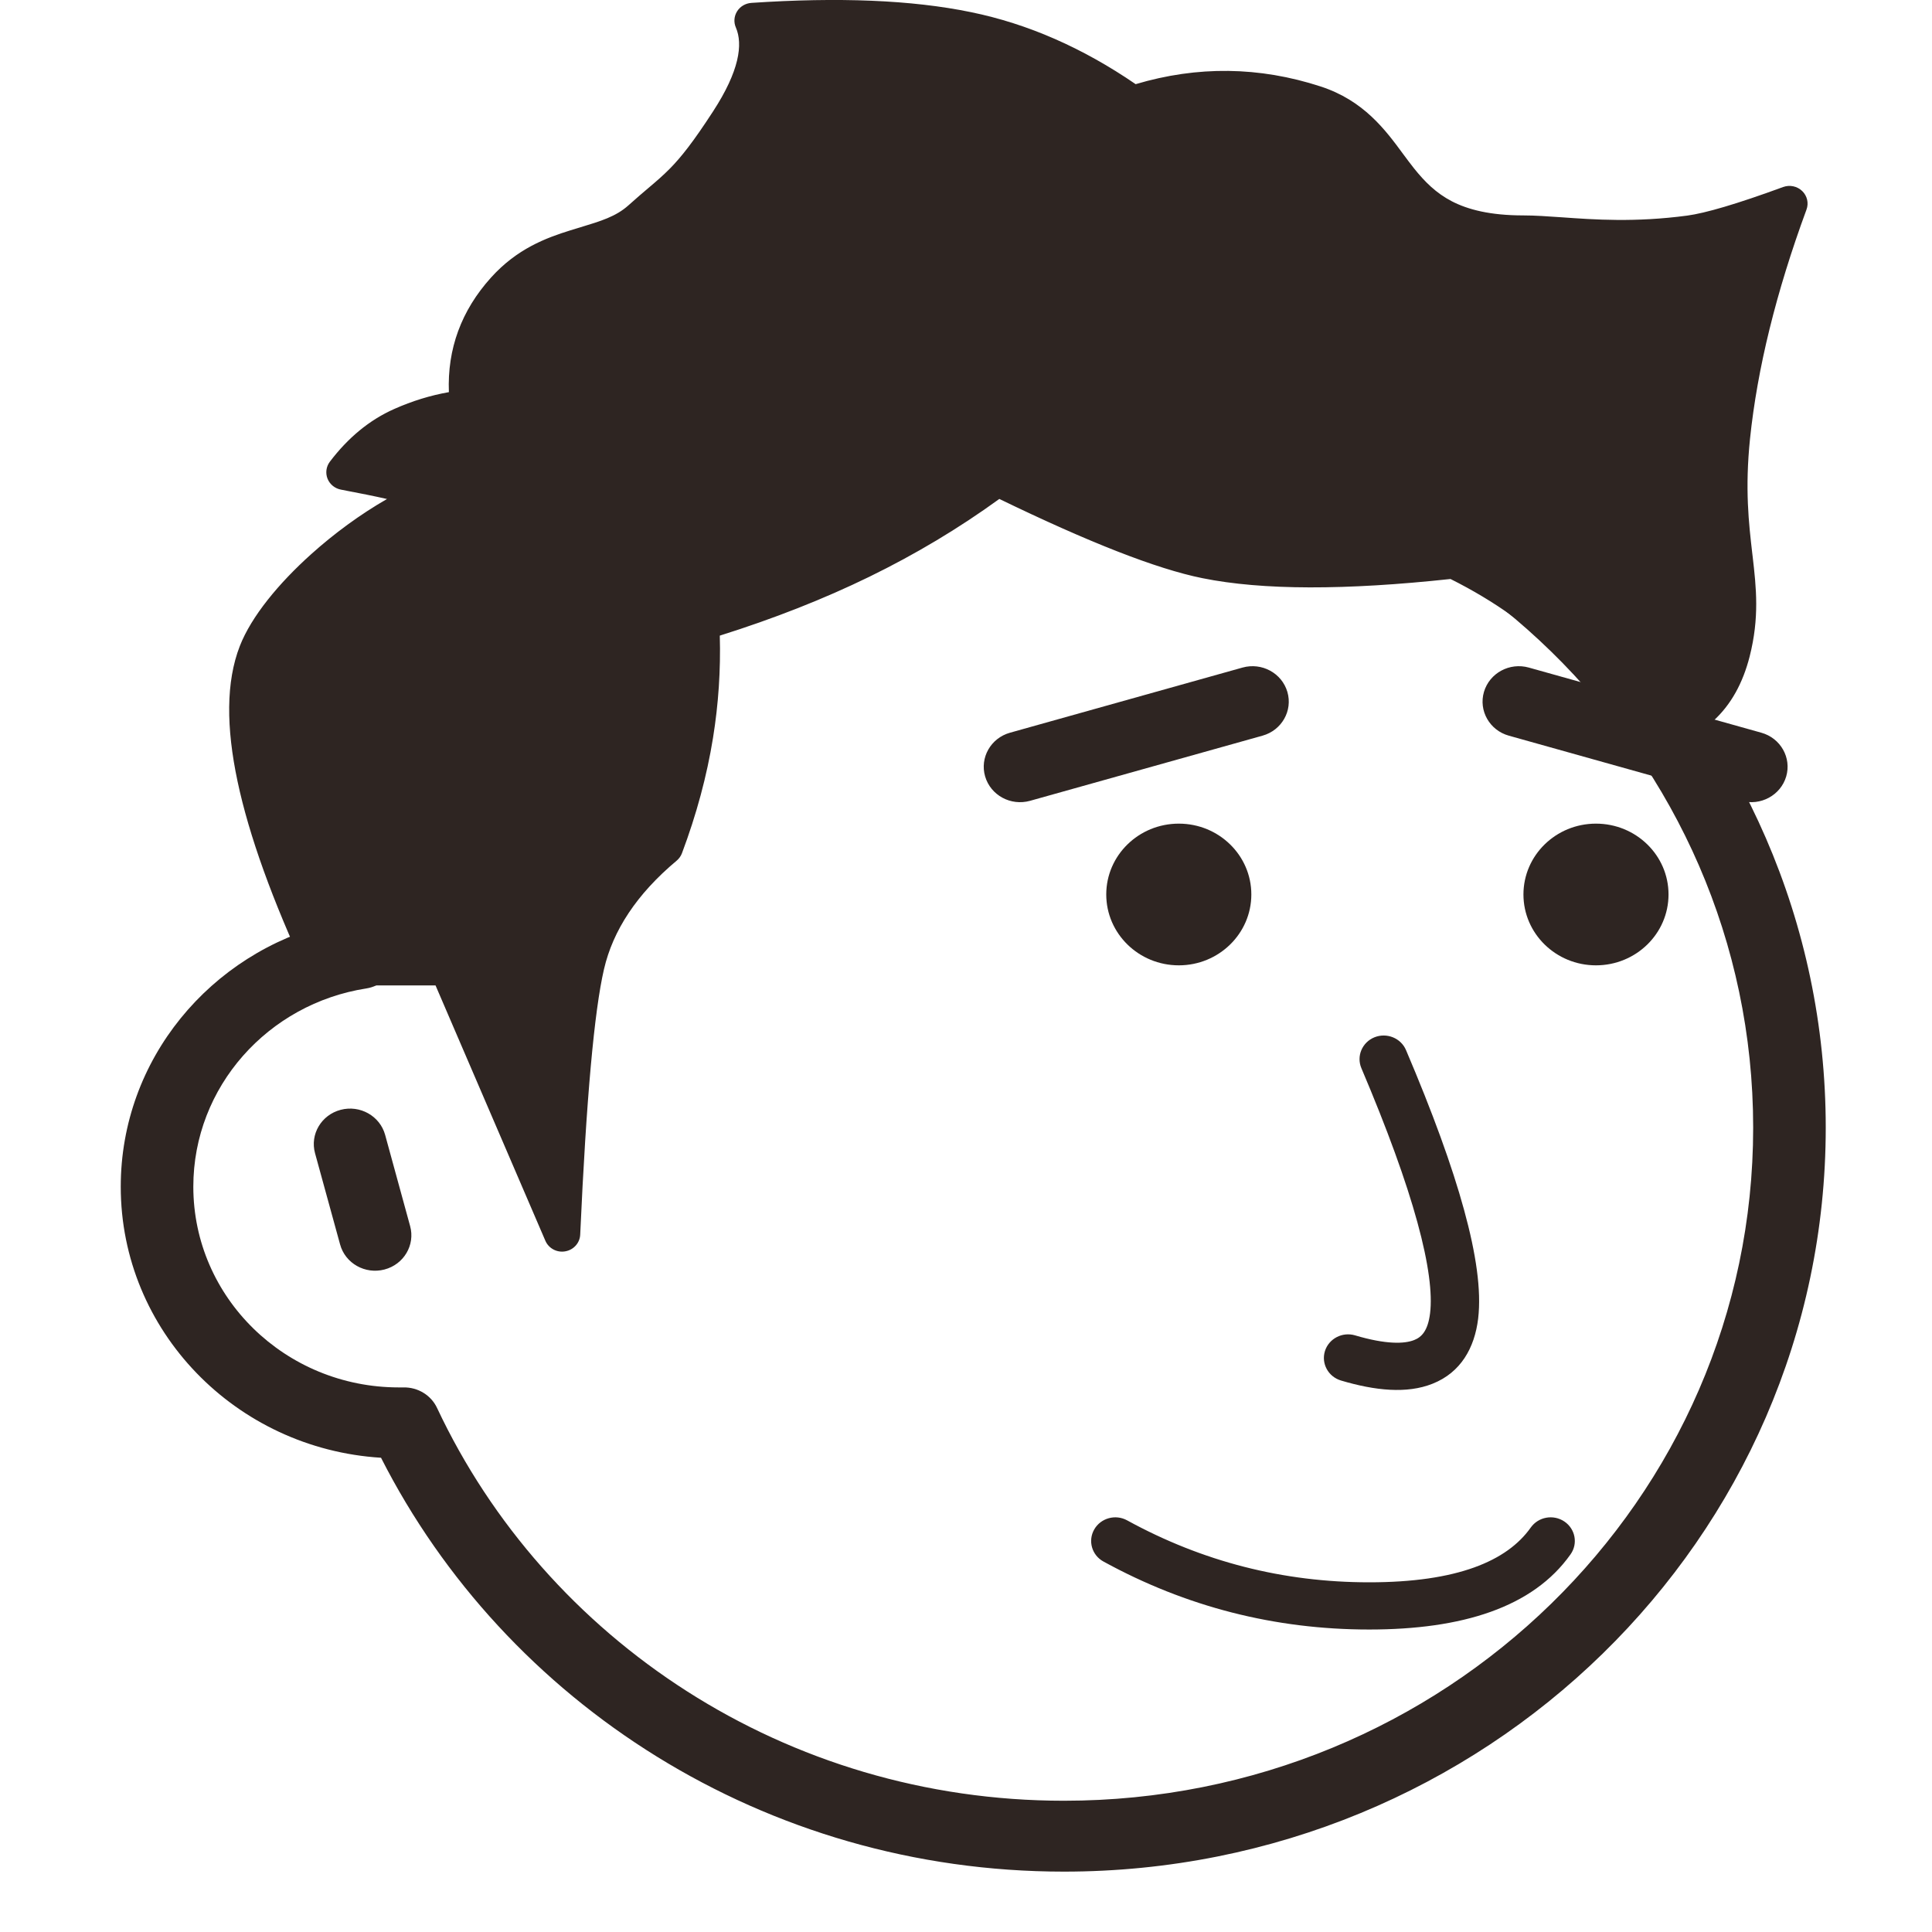 <svg width="32" height="32" viewBox="0 0 32 32" fill="none" xmlns="http://www.w3.org/2000/svg">
<path fill-rule="evenodd" clip-rule="evenodd" d="M17.622 7.529C12.286 7.529 7.804 11.104 6.554 15.936C6.495 16.164 6.303 16.335 6.066 16.372C4.442 16.625 3.202 17.999 3.202 19.655C3.202 21.491 4.725 22.979 6.604 22.98C6.605 22.98 6.606 22.98 6.606 22.98L6.664 22.98L6.682 22.98C6.921 22.975 7.141 23.109 7.24 23.322C9.044 27.161 13.015 29.826 17.622 29.826C23.927 29.826 29.038 24.835 29.038 18.677C29.038 12.52 23.927 7.529 17.622 7.529ZM5.487 15.291C6.994 10.133 11.855 6.355 17.622 6.355C24.59 6.355 30.24 11.872 30.24 18.677C30.24 25.483 24.59 31 17.622 31C12.663 31 8.374 28.206 6.311 24.145C3.905 23.996 2 22.043 2 19.655C2 17.548 3.484 15.779 5.487 15.291ZM5.643 18.382C5.963 18.298 6.293 18.484 6.379 18.797L6.793 20.308C6.879 20.621 6.689 20.943 6.368 21.027C6.048 21.111 5.718 20.925 5.633 20.612L5.218 19.101C5.132 18.788 5.322 18.466 5.643 18.382Z" fill="#2E2522"/>
<path fill-rule="evenodd" clip-rule="evenodd" d="M22.765 17.181C22.969 17.099 23.203 17.193 23.288 17.393C23.728 18.426 24.05 19.309 24.25 20.041C24.448 20.763 24.538 21.371 24.483 21.839C24.424 22.327 24.194 22.734 23.727 22.919C23.304 23.088 22.777 23.034 22.212 22.866C22 22.803 21.881 22.585 21.945 22.378C22.01 22.172 22.233 22.055 22.445 22.118C22.957 22.27 23.262 22.26 23.424 22.195C23.543 22.148 23.651 22.046 23.687 21.748C23.725 21.43 23.667 20.938 23.476 20.243C23.288 19.557 22.98 18.708 22.549 17.693C22.464 17.493 22.561 17.264 22.765 17.181Z" fill="#2E2522"/>
<path fill-rule="evenodd" clip-rule="evenodd" d="M18.124 25.332C18.232 25.143 18.477 25.076 18.669 25.182C19.918 25.866 21.253 26.208 22.679 26.208C24.133 26.208 24.961 25.857 25.354 25.301C25.48 25.123 25.729 25.078 25.911 25.201C26.093 25.324 26.139 25.568 26.013 25.745C25.392 26.624 24.217 26.99 22.679 26.99C21.115 26.99 19.645 26.614 18.277 25.864C18.084 25.759 18.016 25.52 18.124 25.332Z" fill="#2E2522"/>
<path fill-rule="evenodd" clip-rule="evenodd" d="M19.525 13.642C20.188 13.642 20.726 14.167 20.726 14.815C20.726 15.463 20.188 15.989 19.525 15.989C18.861 15.989 18.323 15.463 18.323 14.815C18.323 14.167 18.861 13.642 19.525 13.642ZM26.434 13.642C27.098 13.642 27.636 14.167 27.636 14.815C27.636 15.463 27.098 15.989 26.434 15.989C25.771 15.989 25.233 15.463 25.233 14.815C25.233 14.167 25.771 13.642 26.434 13.642Z" fill="#2E2522"/>
<path fill-rule="evenodd" clip-rule="evenodd" d="M21.323 11.46C21.414 11.771 21.23 12.096 20.911 12.185L17.061 13.264C16.741 13.353 16.409 13.173 16.317 12.861C16.226 12.55 16.41 12.225 16.729 12.136L20.58 11.057C20.899 10.968 21.231 11.148 21.323 11.46Z" fill="#2E2522"/>
<path fill-rule="evenodd" clip-rule="evenodd" d="M24.579 11.46C24.488 11.771 24.672 12.096 24.991 12.185L28.841 13.264C29.16 13.353 29.493 13.173 29.585 12.861C29.676 12.55 29.492 12.225 29.173 12.136L25.322 11.057C25.003 10.968 24.671 11.148 24.579 11.46Z" fill="#2E2522"/>
<path fill-rule="evenodd" clip-rule="evenodd" d="M5.362 16.028H7.414L9.31 20.437C9.411 18.188 9.544 16.705 9.711 15.988C9.878 15.27 10.312 14.618 11.013 14.032C11.248 13.406 11.415 12.787 11.514 12.174C11.613 11.56 11.646 10.941 11.614 10.316C12.579 10.024 13.464 9.681 14.268 9.289C15.071 8.896 15.822 8.44 16.521 7.92C18.074 8.681 19.225 9.137 19.976 9.289C20.944 9.484 22.312 9.484 24.081 9.289C24.882 9.68 25.55 10.152 26.084 10.707C26.618 11.261 27.002 11.733 27.236 12.125C28.004 12.03 28.488 11.59 28.688 10.805C28.988 9.626 28.503 9.018 28.688 7.235C28.811 6.047 29.128 4.759 29.639 3.372C28.872 3.654 28.321 3.817 27.987 3.861C26.733 4.028 25.805 3.861 25.233 3.861C22.874 3.861 23.28 2.199 21.778 1.71C20.777 1.384 19.77 1.386 18.759 1.718C17.875 1.091 16.962 0.681 16.02 0.487C15.077 0.294 13.892 0.245 12.465 0.341C12.646 0.759 12.513 1.313 12.064 2.003C11.392 3.038 11.213 3.079 10.612 3.617C10.011 4.154 9.11 3.959 8.359 4.79C7.858 5.344 7.658 5.996 7.758 6.746C7.384 6.782 7.017 6.88 6.657 7.039C6.296 7.199 5.979 7.46 5.705 7.822C6.812 8.029 7.282 8.169 7.115 8.24C5.911 8.754 4.586 9.95 4.253 10.805C3.852 11.837 4.222 13.578 5.362 16.028Z" fill="#2E2522"/>
<path fill-rule="evenodd" clip-rule="evenodd" d="M12.444 0.048C13.887 -0.049 15.102 -0.001 16.081 0.201C17.026 0.394 17.936 0.795 18.81 1.394C19.834 1.089 20.857 1.101 21.873 1.432C22.589 1.665 22.947 2.152 23.244 2.556C23.305 2.638 23.363 2.716 23.421 2.789C23.599 3.011 23.785 3.198 24.049 3.335C24.313 3.471 24.68 3.568 25.233 3.568C25.424 3.568 25.634 3.583 25.866 3.599C26.411 3.638 27.081 3.686 27.946 3.571C28.243 3.531 28.765 3.38 29.533 3.098C29.643 3.058 29.766 3.083 29.85 3.164C29.933 3.244 29.961 3.364 29.921 3.472C29.417 4.841 29.107 6.105 28.986 7.265C28.9 8.101 28.965 8.664 29.024 9.173C29.026 9.186 29.027 9.2 29.029 9.214C29.09 9.739 29.143 10.232 28.979 10.876C28.868 11.31 28.673 11.671 28.379 11.939C28.083 12.208 27.708 12.363 27.273 12.416C27.153 12.431 27.037 12.374 26.976 12.273C26.759 11.91 26.392 11.456 25.865 10.908C25.376 10.4 24.764 9.96 24.025 9.59C22.288 9.777 20.912 9.778 19.914 9.576C19.151 9.422 18.025 8.978 16.552 8.264C15.882 8.75 15.165 9.179 14.401 9.552C13.643 9.922 12.816 10.247 11.922 10.528C11.938 11.097 11.9 11.661 11.81 12.22C11.708 12.853 11.536 13.491 11.295 14.133C11.277 14.18 11.247 14.222 11.208 14.255C10.545 14.81 10.153 15.41 10.004 16.053C9.844 16.74 9.711 18.196 9.61 20.45C9.604 20.587 9.501 20.702 9.363 20.726C9.225 20.751 9.088 20.678 9.033 20.551L7.214 16.322H5.362C5.244 16.322 5.137 16.255 5.088 16.15C4.513 14.914 4.126 13.844 3.935 12.944C3.745 12.05 3.742 11.292 3.972 10.701C4.163 10.21 4.617 9.661 5.154 9.179C5.531 8.84 5.965 8.52 6.41 8.265C6.208 8.219 5.954 8.168 5.648 8.11C5.547 8.091 5.463 8.023 5.425 7.929C5.388 7.835 5.402 7.729 5.463 7.648C5.763 7.252 6.118 6.956 6.532 6.773C6.827 6.642 7.128 6.549 7.435 6.495C7.407 5.781 7.64 5.143 8.134 4.596C8.563 4.121 9.039 3.942 9.451 3.814C9.507 3.797 9.56 3.781 9.612 3.765C9.954 3.661 10.201 3.587 10.409 3.401C10.54 3.283 10.645 3.194 10.737 3.116C10.872 3.002 10.977 2.912 11.095 2.793C11.279 2.606 11.479 2.356 11.81 1.846C12.247 1.175 12.308 0.733 12.188 0.455C12.15 0.368 12.158 0.268 12.209 0.187C12.259 0.107 12.347 0.055 12.444 0.048ZM12.838 0.613C12.88 1.083 12.676 1.609 12.318 2.161C11.976 2.686 11.751 2.973 11.528 3.2C11.395 3.334 11.256 3.453 11.103 3.584C11.012 3.661 10.917 3.742 10.815 3.833C10.5 4.115 10.11 4.231 9.777 4.33C9.728 4.345 9.679 4.359 9.633 4.373C9.256 4.49 8.906 4.629 8.584 4.985C8.142 5.474 7.967 6.04 8.056 6.709C8.066 6.787 8.044 6.867 7.993 6.929C7.943 6.991 7.869 7.031 7.788 7.038C7.448 7.071 7.112 7.16 6.78 7.307C6.603 7.386 6.435 7.494 6.277 7.635C6.575 7.697 6.809 7.753 6.974 7.802C7.088 7.836 7.211 7.877 7.294 7.935C7.318 7.952 7.353 7.979 7.384 8.021C7.416 8.064 7.455 8.138 7.447 8.235C7.438 8.333 7.386 8.402 7.344 8.44C7.304 8.477 7.262 8.498 7.235 8.509C6.67 8.751 6.065 9.158 5.56 9.611C5.05 10.069 4.676 10.544 4.534 10.909C4.362 11.35 4.344 11.979 4.523 12.825C4.693 13.627 5.036 14.595 5.556 15.735H7.413C7.534 15.735 7.643 15.806 7.69 15.915L9.076 19.136C9.167 17.593 9.28 16.517 9.418 15.923C9.597 15.153 10.052 14.466 10.757 13.861C10.971 13.276 11.124 12.698 11.216 12.128C11.312 11.535 11.345 10.936 11.313 10.331C11.306 10.197 11.393 10.075 11.524 10.036C12.476 9.748 13.345 9.411 14.133 9.027C14.92 8.642 15.655 8.196 16.338 7.687C16.429 7.619 16.552 7.607 16.655 7.658C18.207 8.418 19.328 8.859 20.036 9.002C20.957 9.188 22.288 9.192 24.047 8.998C24.105 8.991 24.163 9.001 24.215 9.027C25.043 9.431 25.741 9.923 26.302 10.506C26.769 10.991 27.132 11.423 27.384 11.802C27.626 11.747 27.818 11.647 27.97 11.509C28.159 11.337 28.306 11.086 28.396 10.734C28.532 10.2 28.492 9.798 28.432 9.28C28.43 9.265 28.429 9.25 28.427 9.235C28.367 8.719 28.295 8.104 28.388 7.206C28.497 6.159 28.752 5.042 29.151 3.856C28.672 4.016 28.295 4.117 28.027 4.152C27.096 4.276 26.301 4.22 25.745 4.181C25.54 4.167 25.368 4.155 25.233 4.155C24.606 4.155 24.139 4.044 23.769 3.854C23.399 3.663 23.15 3.404 22.947 3.15C22.866 3.049 22.794 2.951 22.724 2.859C22.433 2.468 22.2 2.157 21.683 1.988C20.744 1.683 19.804 1.685 18.854 1.997C18.762 2.027 18.66 2.012 18.582 1.956C17.728 1.35 16.854 0.959 15.958 0.775C15.129 0.604 14.091 0.548 12.838 0.613Z" fill="#2E2522"/>
</svg>
